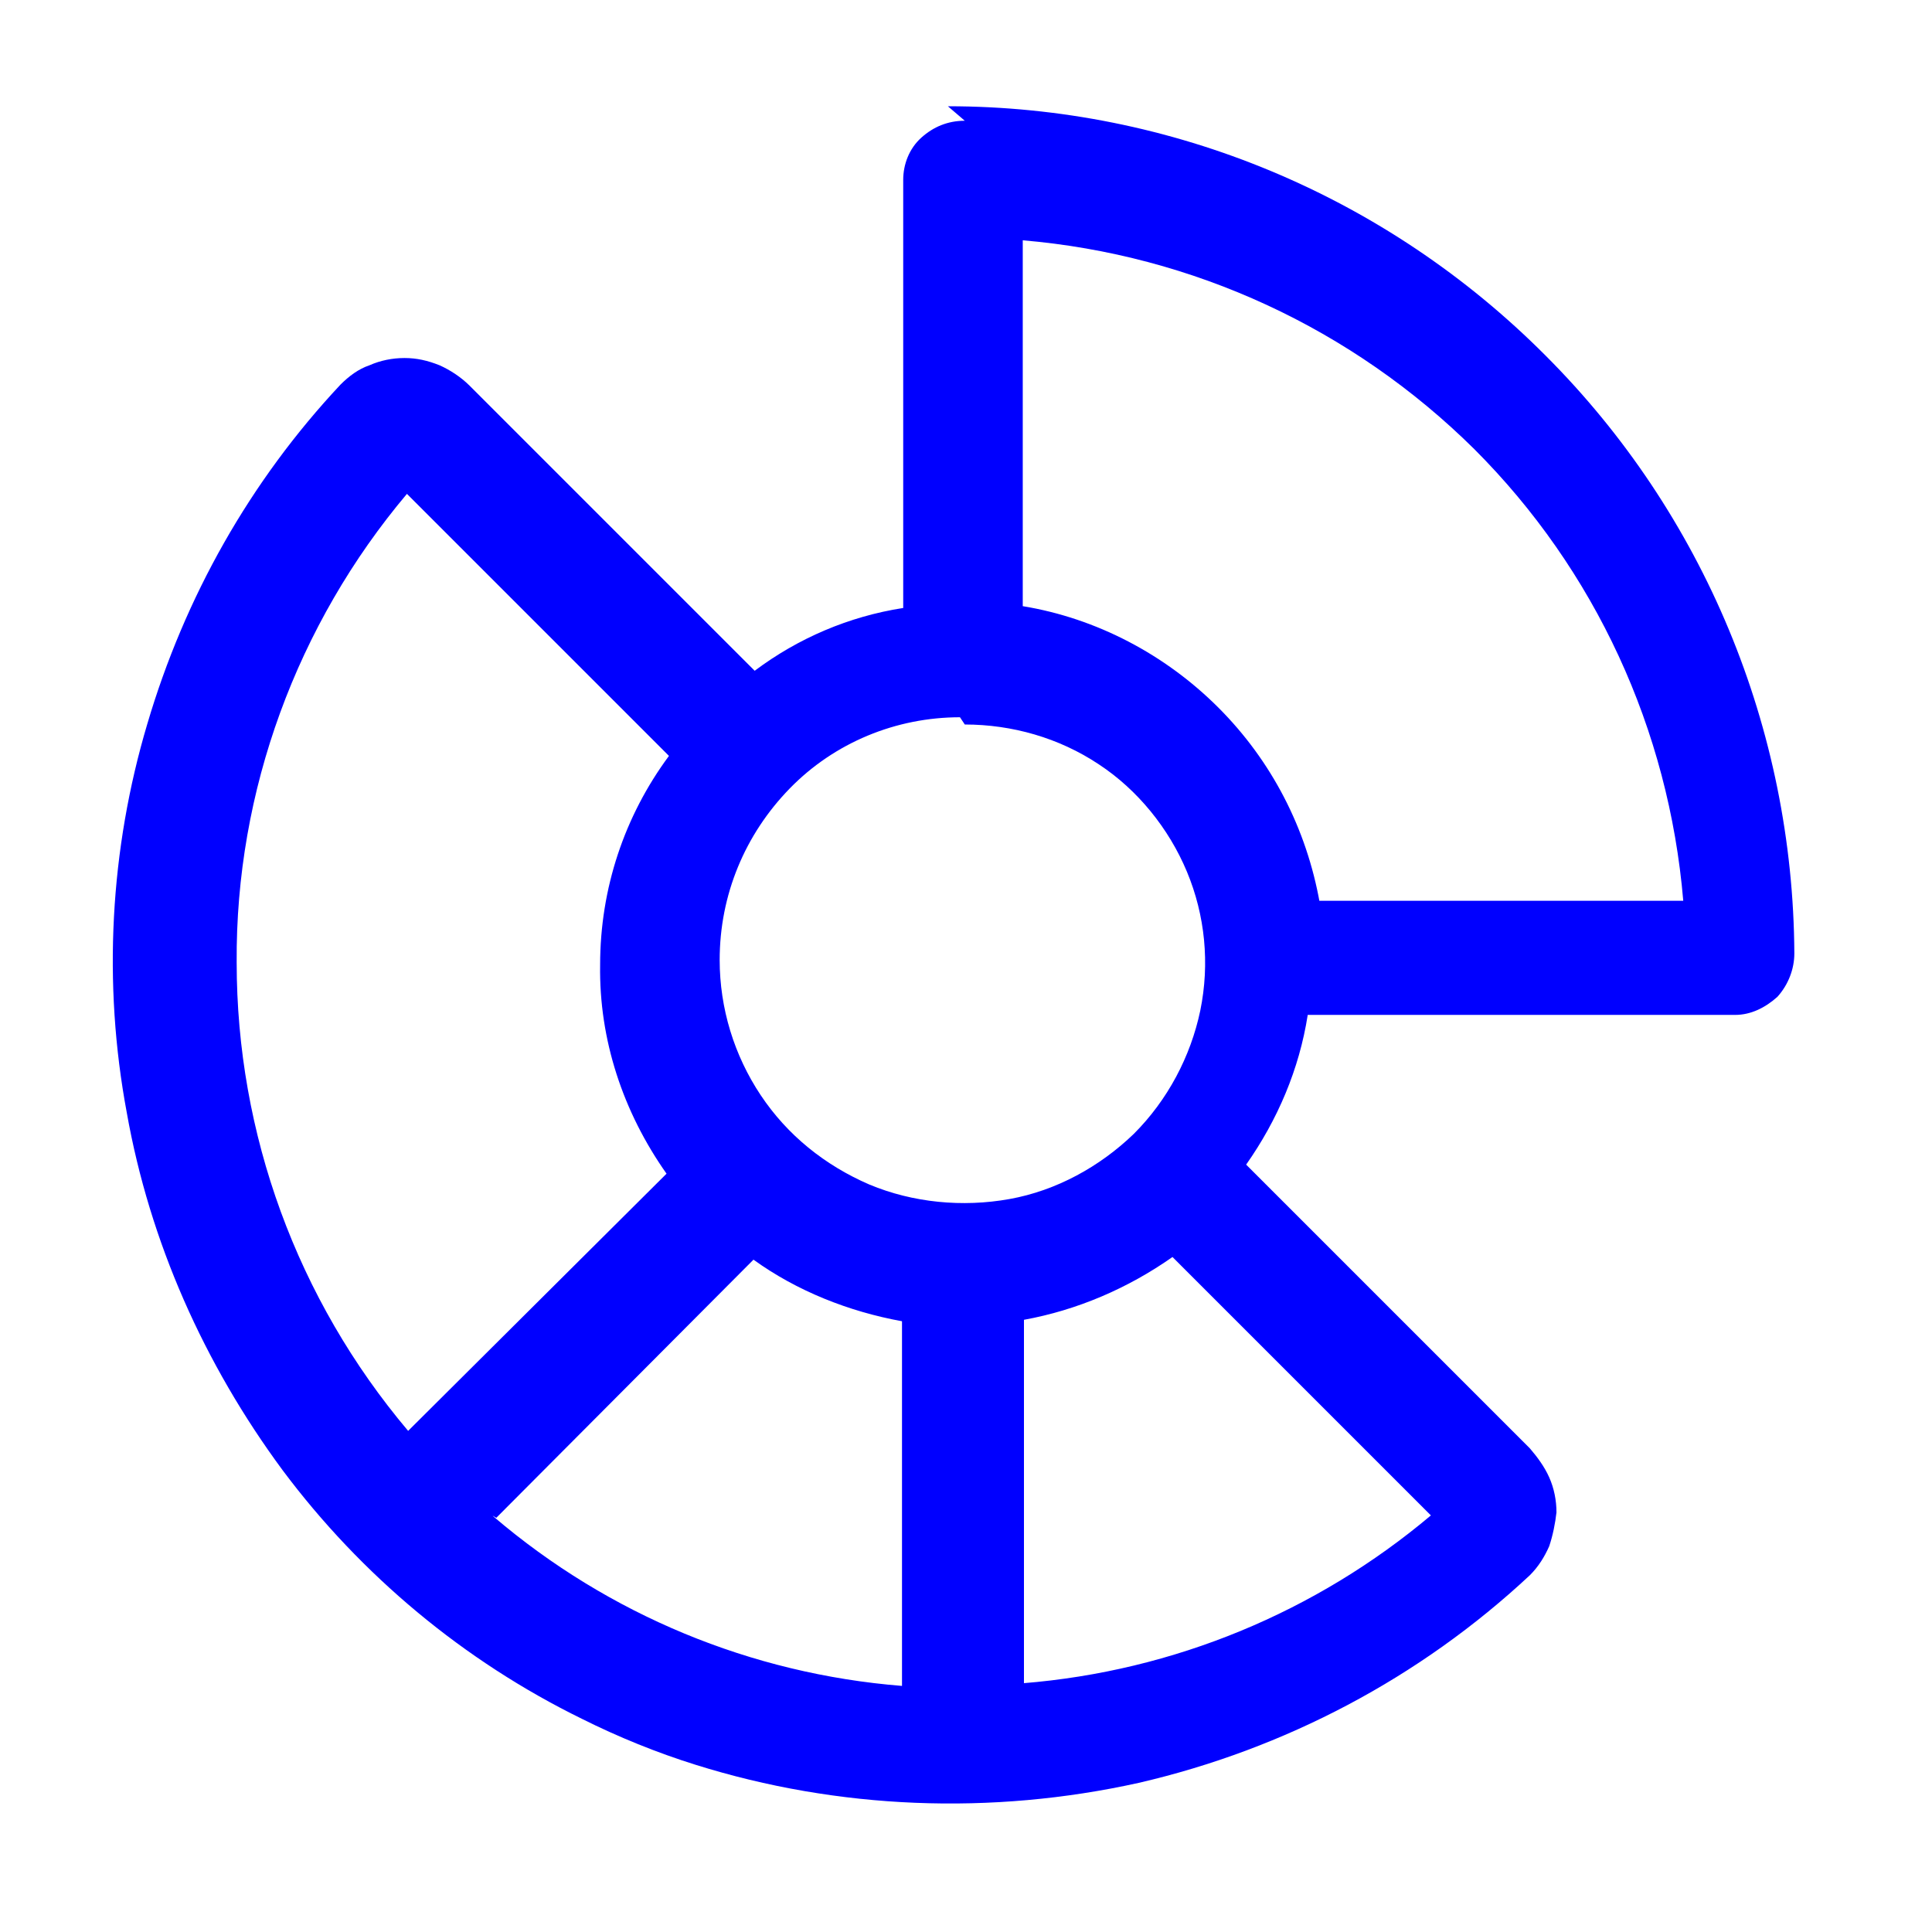 <svg width="64" height="64" viewBox="0 0 64 64" fill="none" xmlns="http://www.w3.org/2000/svg">
<path d="M31.96 4C31.4 4 30.92 4.2 30.52 4.56C30.12 4.92 29.92 5.44 29.92 5.96V20.14C28.12 20.42 26.44 21.14 25 22.22L15.56 12.78C15.28 12.5 14.92 12.26 14.56 12.1C14.16 11.94 13.8 11.86 13.4 11.86C13 11.86 12.6 11.94 12.24 12.1C11.88 12.22 11.56 12.46 11.28 12.74C8.28 15.94 6.12 19.78 4.88 23.98C3.64 28.14 3.4 32.58 4.2 36.86C4.96 41.14 6.76 45.18 9.36 48.7C11.96 52.18 15.36 55.02 19.28 56.94C20.48 57.54 21.76 58.06 23.04 58.46C27.76 59.94 32.84 60.14 37.72 59.06C42.56 57.94 47.04 55.58 50.68 52.18C50.96 51.9 51.16 51.58 51.32 51.22C51.44 50.86 51.52 50.46 51.56 50.1C51.56 49.7 51.48 49.3 51.32 48.94C51.16 48.58 50.92 48.26 50.68 47.98L41.28 38.58C42.32 37.1 43.04 35.42 43.32 33.62H57.48C58 33.62 58.48 33.38 58.88 33.02C59.24 32.62 59.44 32.1 59.44 31.58C59.4 24.14 56.44 17.02 51.2 11.78C45.92 6.48 38.8 3.52 31.4 3.52L31.96 4ZM31.96 24C33.52 24 35.08 24.44 36.4 25.32C37.68 26.16 38.72 27.44 39.32 28.88C39.92 30.32 40.08 31.92 39.76 33.48C39.44 35 38.68 36.44 37.56 37.56C36.44 38.64 35 39.44 33.44 39.72C31.88 40 30.24 39.84 28.8 39.24C27.32 38.6 26.08 37.6 25.2 36.28C24.32 34.96 23.84 33.4 23.84 31.8C23.84 29.64 24.68 27.64 26.16 26.12C27.64 24.6 29.68 23.76 31.8 23.76L31.96 24ZM13.6 16.48L22.16 25.04C20.68 27.04 19.88 29.44 19.88 31.96C19.84 34.44 20.64 36.84 22.08 38.88L13.52 47.4C9.84 43.04 7.84 37.56 7.84 31.88C7.8 26.2 9.84 20.68 13.48 16.36L13.6 16.48ZM16.44 50.28L24.96 41.728C26.4 42.768 28.12 43.448 29.88 43.768V55.848C24.88 55.448 20.16 53.488 16.36 50.248L16.32 50.208L16.44 50.28ZM33.92 55.84V43.72C35.68 43.4 37.36 42.68 38.84 41.64L47.4 50.2C43.6 53.4 38.88 55.36 33.88 55.76L33.92 55.84ZM43.72 29.92C43.28 27.44 42.12 25.2 40.36 23.44C38.6 21.68 36.32 20.48 33.88 20.08V7.96C39.52 8.44 44.8 10.88 48.84 14.88C52.84 18.88 55.28 24.16 55.76 29.84H43.64L43.72 29.92Z" fill="#0000FF"/>
</svg>
